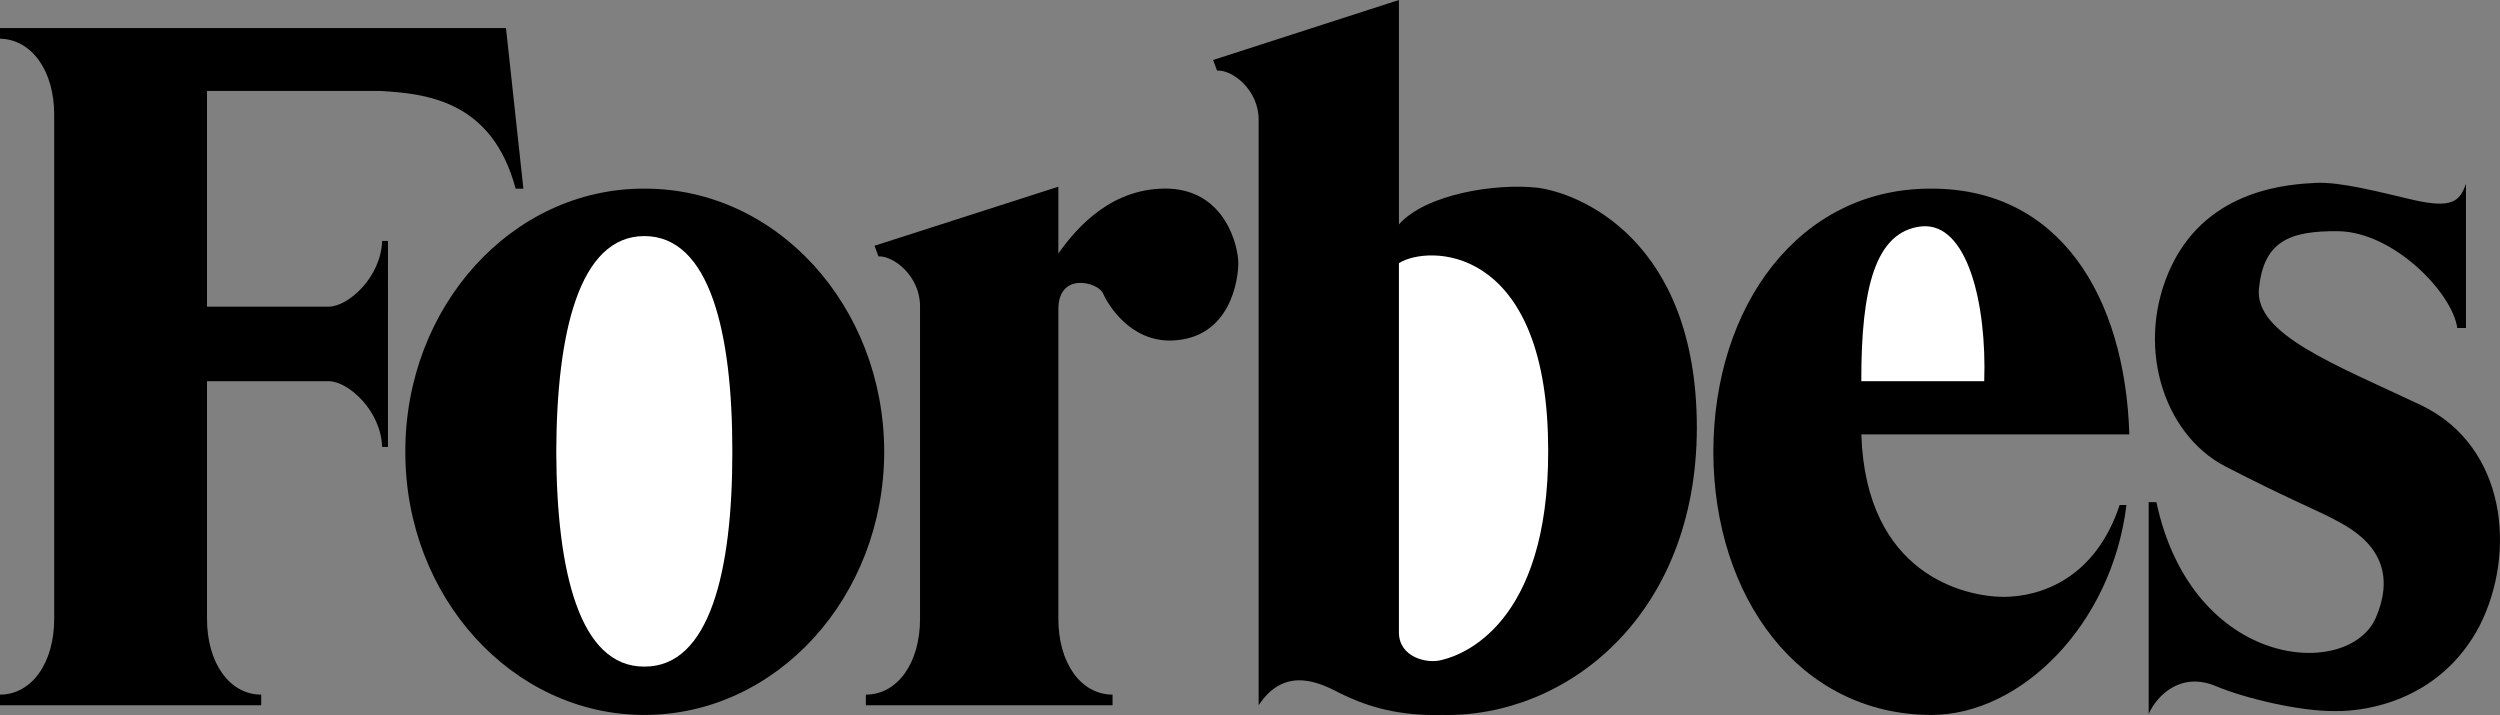 <svg xmlns="http://www.w3.org/2000/svg" width="258.416" height="73.913"><rect width="100%" height="100%" fill="#808080" stroke="none"/><path d="M120.898 19.5c-5.898-.2-9.523 3.926-11.5 6.7v-6.9l-19 6.102.403 1.098c1.574-.074 4.324 2.05 4.3 5.2v32.202c.024 4.649-2.351 7.899-5.601 7.899v1.101H115v-1.101c-3.25 0-5.625-3.25-5.602-7.899V32c-.023-3.95 4.102-2.824 4.602-1.7.5 1.126 2.75 5 7.102 4.9 6.148-.2 6.898-6.4 6.898-8 0-1.65-1.25-7.4-7.102-7.7"/><path d="M66.602 19.5c-13.645-.047-24.727 12.14-24.704 27.2-.023 15.01 11.059 27.198 24.704 27.202 13.691-.004 24.773-12.191 24.796-27.203-.023-15.058-11.105-27.246-24.796-27.199"/><path fill="#fff" d="M66.602 68.902c-6.727.047-9.067-9.925-9.102-22.203.035-12.324 2.375-22.297 9.102-22.297 6.773 0 9.113 9.973 9.097 22.297.016 12.278-2.324 22.25-9.097 22.203"/><path d="M199.602 19.5c-13.645-.047-22.477 12.14-22.5 27.2.023 15.01 8.855 27.16 22.5 27.202 9.273.024 18.707-9.336 20.199-21.703h-.7c-2.476 7.477-7.976 9.477-12 9.5-3.976-.023-14.226-2.273-14.703-16.797h27.704c-.442-14.312-7.266-25.449-20.5-25.402"/><path fill="#fff" d="M205.102 39.402h-12.704c-.023-9.726 1.477-15.476 6.204-16 4.773-.476 6.773 8.024 6.5 16"/><path d="M158.898 19.402c-4.273-.476-11.523.649-14.296 3.797V0l-19.204 6.2.403 1.1c1.574-.124 4.324 2 4.3 5.102v60.5c2.774-4.226 6.524-2.226 8.5-1.203 2.024.977 5.274 2.352 10.5 2.203 12.774.274 26.274-10.226 26.297-29.703-.023-19.523-12.273-24.273-16.5-24.797"/><path fill="#fff" d="M149.102 68.2c-1.602.476-4.477-.274-4.5-2.798V27.2c3.023-1.898 14.757-1.922 15.398 17.602.625 19-8.25 22.75-10.898 23.398"/><path d="M34 31.7H21.398V9.401h17.903c4.824.274 11.574 1.024 14 10.098h.8l-1.8-16.598H0V4c3.25.05 5.625 3.3 5.602 7.902v52C5.625 68.551 3.25 71.801 0 71.801v1.101h27v-1.101c-3.25 0-5.625-3.25-5.602-7.899v-24.5H34c2 .024 5.375 3.024 5.5 6.797h.602V24.902H39.5c-.125 3.774-3.5 6.774-5.5 6.797m216.3 10.203c-8.925-4.226-17.3-7.351-16.8-12.101.5-4.75 3-5.988 8.3-5.899 5.7.149 11.7 6.399 12.2 10h.898V19c-.648 1.8-1.398 2.55-5.296 1.7-3.852-.9-7.602-1.9-10.204-1.798-2.648.149-11.023.524-14.898 8.5-3.875 8.024-1 17.399 5.5 20.797 6.5 3.352 9.375 4.477 11.3 5.5 1.825.977 7.075 3.602 4.302 10.102-2.727 6.5-18.977 5.5-22.704-11.899h-.796v21.899c.898-2 3.359-4.352 6.898-2.899 3 1.274 8.75 2.649 12.398 2.598 3.602.05 10.977-1.324 14.903-8.8 3.824-7.524 2.824-18.524-6-22.798"/></svg>
